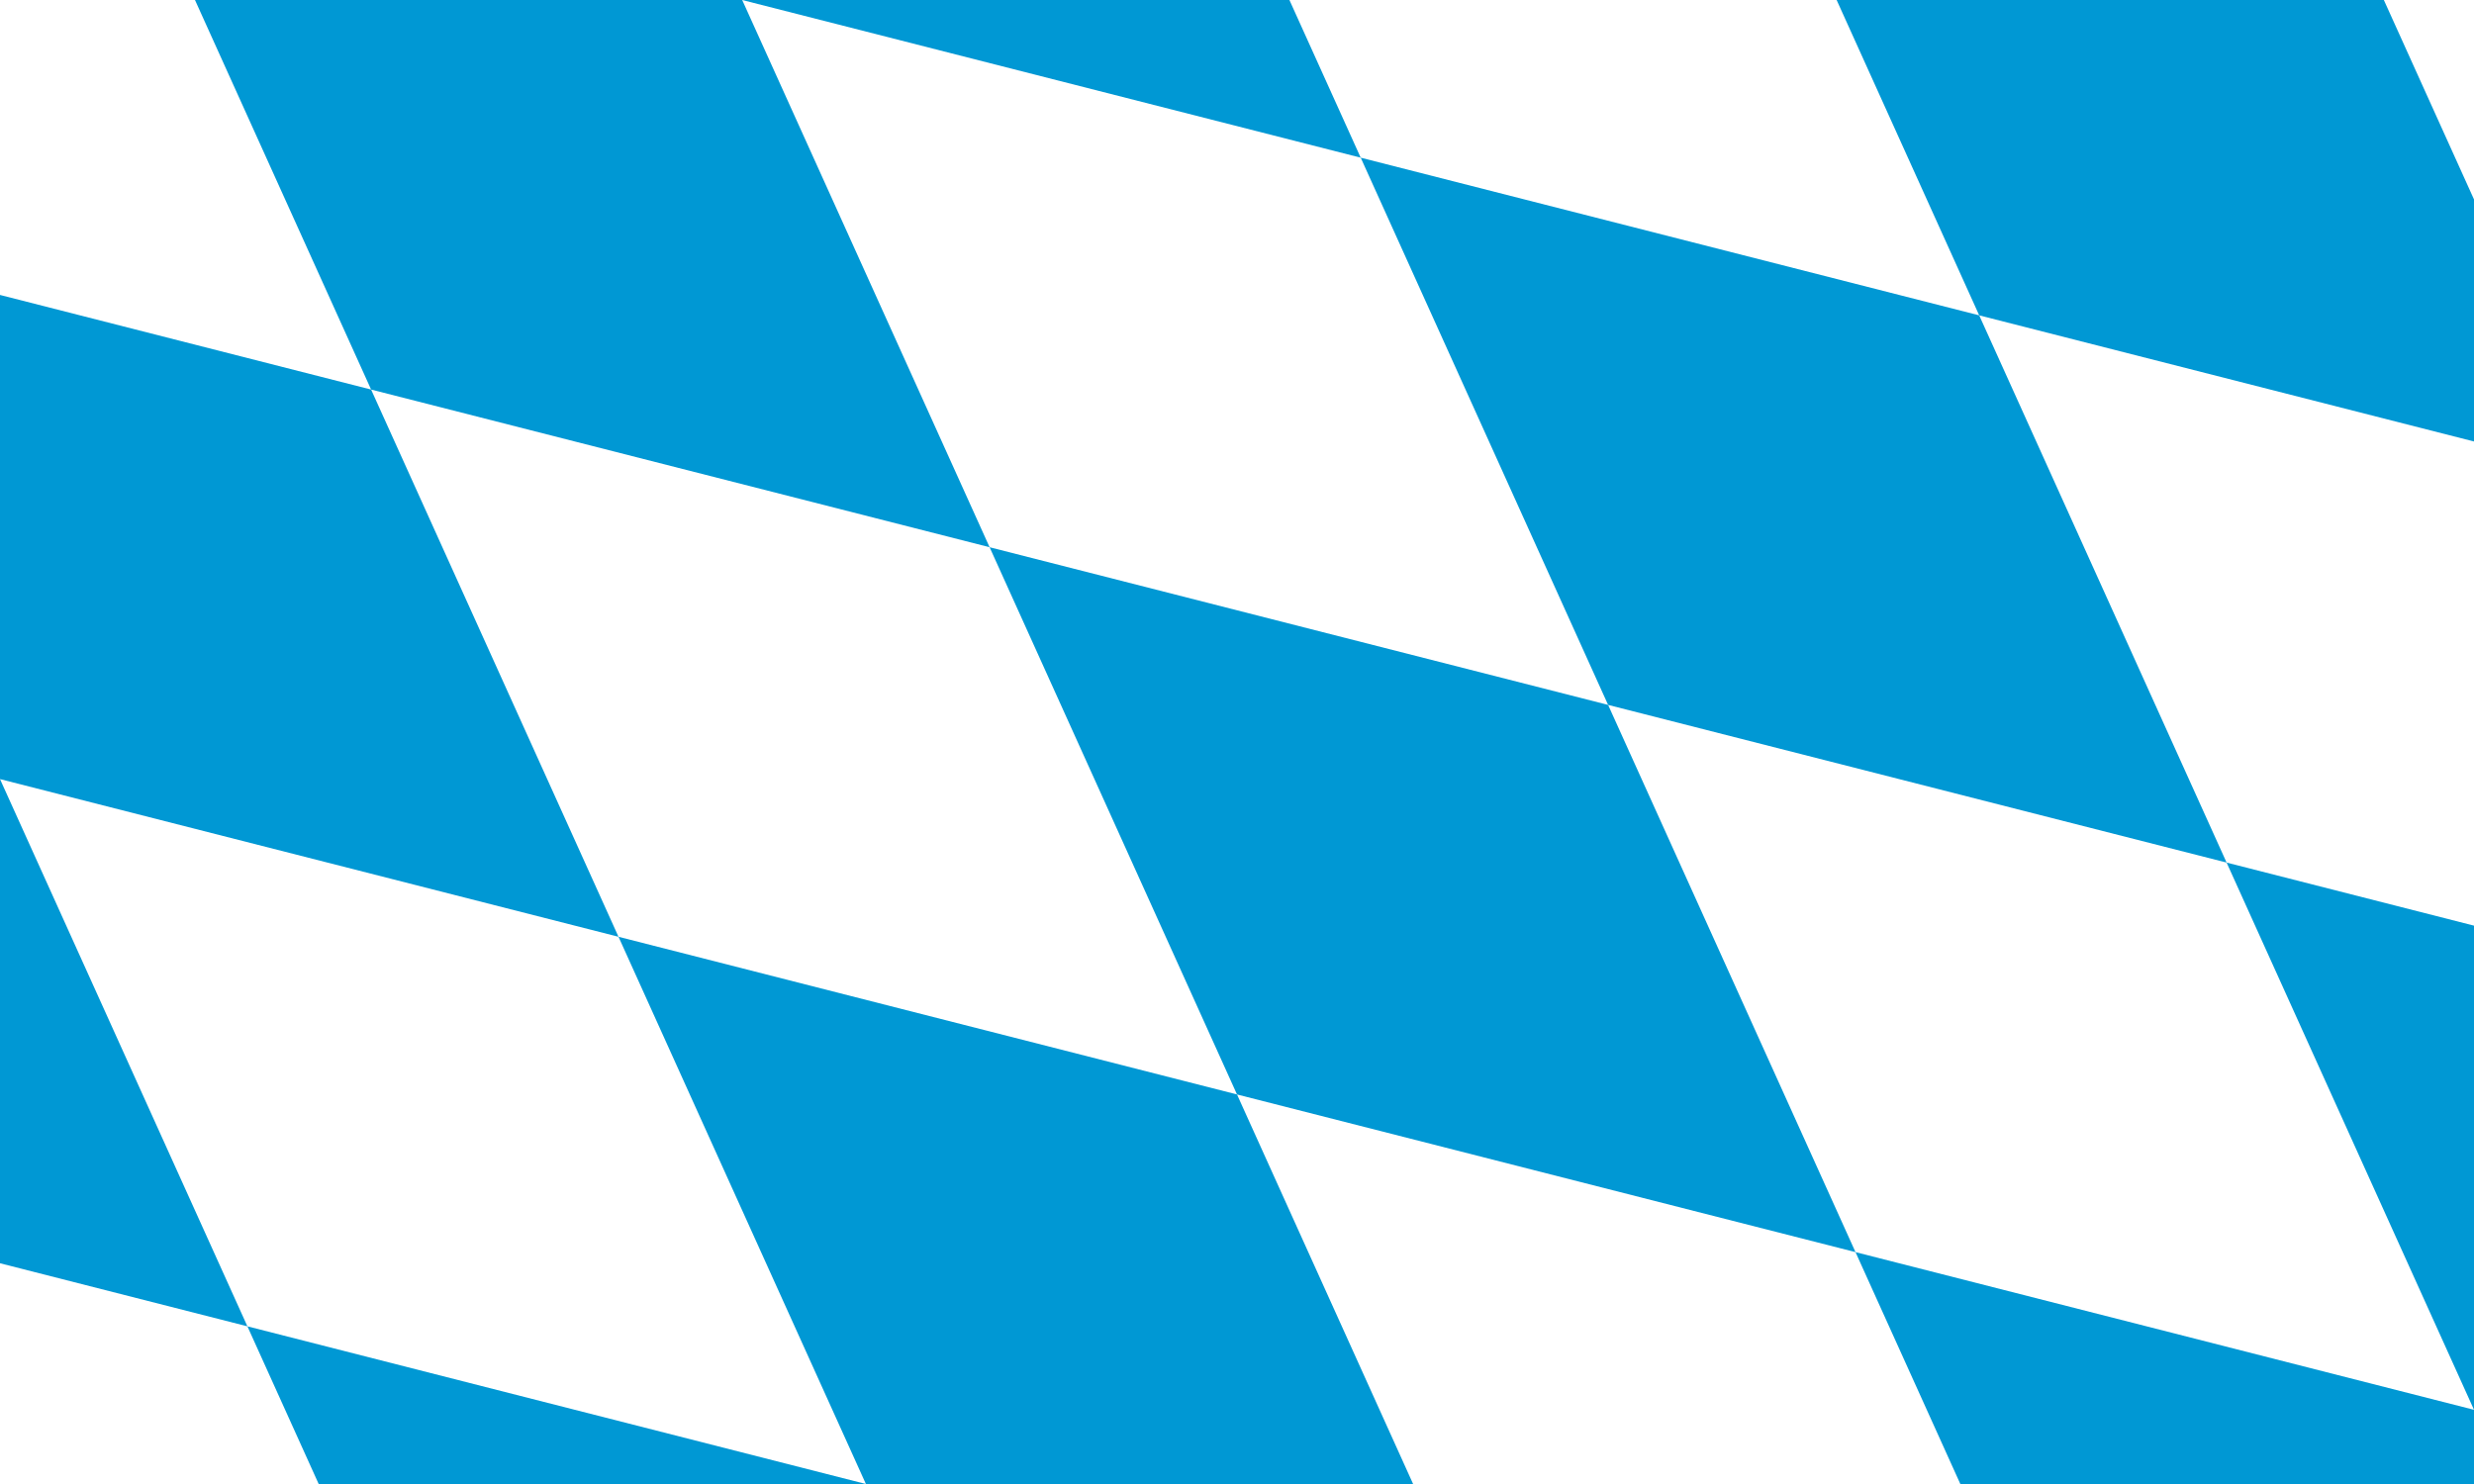 <?xml version="1.0" encoding="UTF-8" standalone="no"?>
<svg
   xmlns:dc="http://purl.org/dc/elements/1.1/"
   xmlns:cc="http://web.resource.org/cc/"
   xmlns:rdf="http://www.w3.org/1999/02/22-rdf-syntax-ns#"
   xmlns:svg="http://www.w3.org/2000/svg"
   xmlns="http://www.w3.org/2000/svg"
   xmlns:sodipodi="http://sodipodi.sourceforge.net/DTD/sodipodi-0.dtd"
   xmlns:inkscape="http://www.inkscape.org/namespaces/inkscape"
   version="1.1"
   width="1000"
   height="600"
   id="svg2658"
   sodipodi:version="0.32"
   inkscape:version="0.45"
   sodipodi:docname="Flag_of_Bavaria_%28lozengy%29.svg"
   inkscape:output_extension="org.inkscape.output.svg.inkscape"
   sodipodi:docbase="C:\Documents and Settings\Owner\Desktop\New Folder"
   sodipodi:modified="true">
  <defs
     id="defs2667" />
  <sodipodi:namedview
     inkscape:window-height="598"
     inkscape:window-width="744"
     inkscape:pageshadow="2"
     inkscape:pageopacity="0.0"
     guidetolerance="10.0"
     gridtolerance="10.0"
     objecttolerance="10.0"
     borderopacity="1.0"
     bordercolor="#666666"
     pagecolor="#ffffff"
     id="base"
     inkscape:zoom="0.65666667"
     inkscape:cx="500"
     inkscape:cy="300"
     inkscape:window-x="22"
     inkscape:window-y="29"
     inkscape:current-layer="svg2658" />
  <title
     id="title2660">Rautenflagge von Bayern</title>
  <desc
     id="desc2662">Rautenflagge von Bayern</desc>
  <rect
     id="weisses_Flaggentuch"
     style="fill:white"
     width="1000"
     height="600" />
  <path
     id="blaue_Rauten"
     style="fill:#0098d4;fill-opacity:1"
     d="M 963.562,0 L 742.375,0 1000,570 1000,600 792.375,600 521.188,0 300,0 571.188,600 350,600 150,157.5 0,119.25 0,315 128.812,600 350,600 0,510.75 0,315 1000,570 1000,374.25 150,157.5 78.812,0 300,0 1000,178.5 1000,80.625 z " />
</svg>
